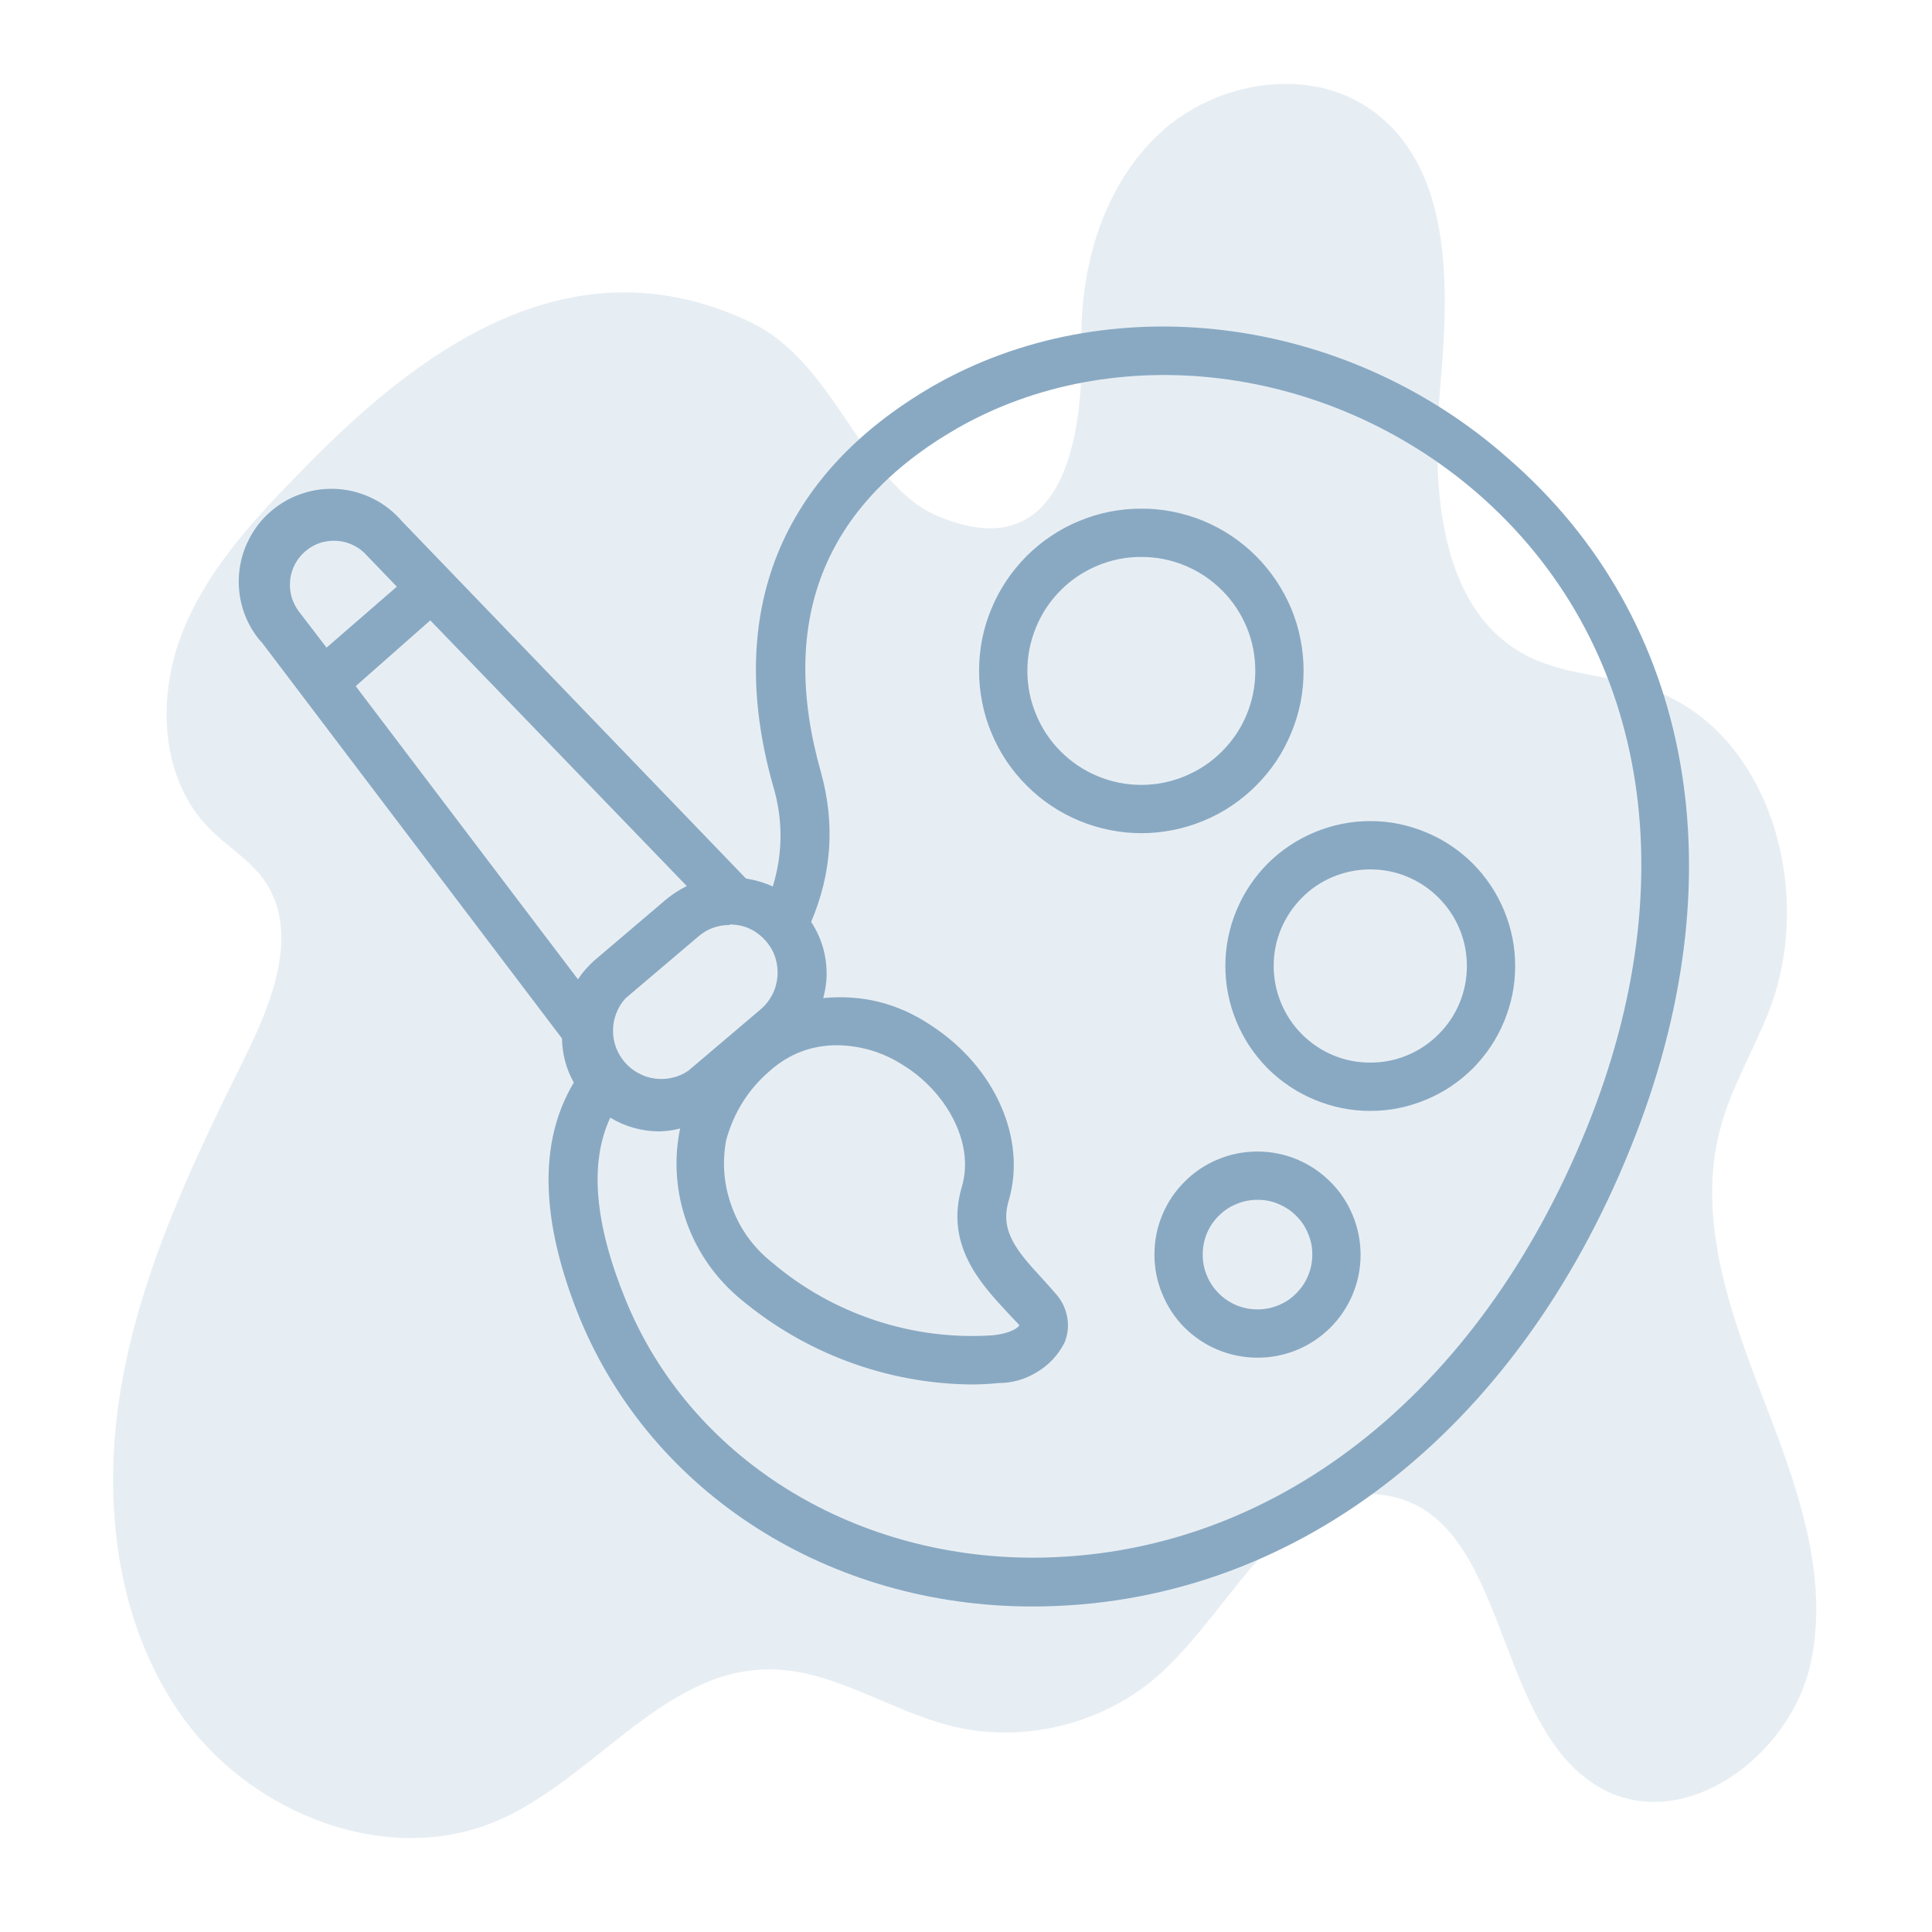 <svg xmlns="http://www.w3.org/2000/svg" xmlns:xlink="http://www.w3.org/1999/xlink" width="80" zoomAndPan="magnify" viewBox="0 0 60 60" height="80" preserveAspectRatio="xMidYMid meet" version="1.0"><defs><filter x="0%" y="0%" width="100%" height="100%" id="0f3818e507"><feColorMatrix values="0 0 0 0 1 0 0 0 0 1 0 0 0 0 1 0 0 0 1 0" color-interpolation-filters="sRGB"/></filter><mask id="94ab040961"><g filter="url(#0f3818e507)"><rect x="-6" width="72" fill="#000000" y="-6" height="72" fill-opacity="0.2"/></g></mask><clipPath id="220cd48663"><path d="M 0.359 0.398 L 53.641 0.398 L 53.641 55.121 L 0.359 55.121 Z M 0.359 0.398 " clip-rule="nonzero"/></clipPath><clipPath id="4663376538"><rect x="0" width="54" y="0" height="56"/></clipPath></defs><rect x="-6" width="72" fill="#ffffff" y="-6" height="72" fill-opacity="1"/><rect x="-6" width="72" fill="#ffffff" y="-6" height="72" fill-opacity="1"/><g mask="url(#94ab040961)"><g transform="matrix(1, 0, 0, 1, 3, 2)"><g clip-path="url(#4663376538)"><g clip-path="url(#220cd48663)"><path fill="#89a9c3" d="M 30.586 8.684 C 30.648 11.461 30.074 15.719 26.098 14.016 C 23.77 13.016 22.977 9.281 20.312 8.008 C 14.953 5.449 10.336 8.602 6.676 12.305 C 5.129 13.875 3.539 15.5 2.703 17.539 C 1.863 19.578 1.949 22.16 3.5 23.73 C 4.047 24.285 4.746 24.691 5.195 25.324 C 6.324 26.914 5.469 29.094 4.602 30.84 C 2.984 34.102 1.391 37.438 0.77 41.023 C 0.145 44.609 0.598 48.535 2.766 51.457 C 4.938 54.379 9.059 55.977 12.41 54.559 C 15.422 53.285 17.566 49.883 20.836 49.844 C 22.844 49.82 24.605 51.125 26.555 51.605 C 28.832 52.172 31.375 51.516 33.094 49.922 C 35.367 47.82 36.988 43.949 40.043 44.441 C 43.949 45.07 43.305 51.777 46.824 53.59 C 49.375 54.902 52.574 52.527 53.215 49.727 C 53.855 46.93 52.773 44.055 51.738 41.379 C 50.703 38.699 49.68 35.789 50.434 33.016 C 50.781 31.727 51.496 30.566 51.969 29.316 C 53.367 25.613 51.941 20.637 48.184 19.375 C 46.969 18.965 45.617 18.965 44.469 18.391 C 41.699 16.996 41.453 13.188 41.723 10.098 C 41.996 7.004 42.148 3.309 39.656 1.461 C 37.723 0.027 34.805 0.492 33.035 2.121 C 31.266 3.754 30.535 6.277 30.586 8.684 Z M 30.586 8.684 " fill-opacity="1" fill-rule="nonzero"/></g></g></g></g><path fill="#89a9c3" d="M 8.109 19.922 L 17.453 32.25 C 17.461 32.738 17.582 33.195 17.82 33.621 C 16.719 35.453 16.77 37.914 18.016 40.965 C 20.266 46.387 25.746 49.891 32.062 49.891 C 40.086 49.891 47.062 44.535 50.641 35.641 C 54.031 27.254 52.613 19.254 46.844 14.242 C 41.773 9.75 34.41 8.863 28.957 12 C 24.234 14.746 22.5 19.02 24 24.375 C 24.32 25.426 24.32 26.48 24 27.531 C 23.734 27.41 23.457 27.328 23.168 27.285 L 12.48 16.184 C 12.23 15.895 11.938 15.664 11.598 15.492 C 11.254 15.32 10.895 15.219 10.516 15.188 C 10.133 15.16 9.762 15.203 9.398 15.324 C 9.035 15.441 8.707 15.625 8.418 15.875 C 8.129 16.121 7.898 16.418 7.727 16.758 C 7.551 17.098 7.453 17.461 7.422 17.84 C 7.395 18.223 7.438 18.594 7.555 18.957 C 7.676 19.32 7.859 19.645 8.109 19.934 Z M 29.707 13.312 C 34.613 10.5 41.25 11.301 45.891 15.324 C 51.141 19.898 52.418 27.262 49.281 35.023 C 45.906 43.363 39.48 48.359 32.094 48.375 C 26.387 48.375 21.422 45.238 19.434 40.379 C 18.457 37.996 18.301 36.098 18.953 34.711 C 19.414 34.988 19.914 35.129 20.453 35.137 C 20.68 35.133 20.902 35.105 21.121 35.047 C 21.02 35.535 20.988 36.027 21.023 36.523 C 21.059 37.016 21.16 37.5 21.328 37.969 C 21.496 38.434 21.723 38.871 22.008 39.277 C 22.297 39.684 22.633 40.043 23.016 40.359 C 24.016 41.191 25.125 41.836 26.344 42.289 C 27.566 42.742 28.828 42.977 30.129 42.996 C 30.418 42.996 30.707 42.984 30.996 42.953 C 31.43 42.953 31.832 42.84 32.203 42.613 C 32.574 42.391 32.859 42.086 33.059 41.699 C 33.164 41.445 33.191 41.184 33.145 40.914 C 33.098 40.645 32.984 40.406 32.805 40.199 C 32.672 40.043 32.527 39.879 32.371 39.711 C 31.539 38.812 31.051 38.211 31.328 37.281 C 31.891 35.363 30.898 33.129 28.914 31.844 C 27.898 31.16 26.785 30.879 25.566 30.996 C 25.613 30.816 25.648 30.637 25.664 30.449 C 25.707 29.789 25.551 29.184 25.191 28.629 C 25.832 27.121 25.934 25.578 25.5 24 C 24.156 19.281 25.582 15.699 29.707 13.312 Z M 26.016 32.461 C 26.77 32.477 27.461 32.691 28.086 33.105 C 29.297 33.855 30.293 35.422 29.871 36.855 C 29.34 38.656 30.449 39.855 31.262 40.734 L 31.656 41.152 C 31.656 41.199 31.441 41.406 30.824 41.469 C 29.582 41.551 28.371 41.395 27.191 41.008 C 26.008 40.617 24.941 40.02 23.992 39.219 C 23.418 38.766 23 38.199 22.742 37.516 C 22.484 36.836 22.418 36.133 22.551 35.414 C 22.785 34.555 23.234 33.836 23.91 33.254 C 24.512 32.723 25.215 32.457 26.016 32.461 Z M 22.656 28.711 C 23.094 28.711 23.457 28.871 23.754 29.191 L 23.789 29.227 C 23.918 29.379 24.016 29.547 24.078 29.738 C 24.137 29.926 24.16 30.121 24.145 30.32 C 24.129 30.516 24.078 30.707 23.988 30.883 C 23.898 31.059 23.777 31.215 23.625 31.344 L 21.375 33.254 C 21.223 33.355 21.059 33.43 20.879 33.469 C 20.703 33.512 20.523 33.52 20.34 33.496 C 20.16 33.473 19.988 33.418 19.828 33.328 C 19.664 33.242 19.523 33.129 19.406 32.992 C 19.285 32.855 19.195 32.699 19.129 32.527 C 19.066 32.355 19.035 32.18 19.039 31.996 C 19.039 31.812 19.074 31.637 19.141 31.465 C 19.207 31.293 19.301 31.141 19.426 31.004 L 21.676 29.094 C 21.957 28.848 22.285 28.727 22.656 28.727 Z M 13.363 19.266 L 21.328 27.516 C 21.105 27.629 20.895 27.762 20.699 27.922 L 18.449 29.836 C 18.258 30.008 18.09 30.199 17.949 30.414 L 11.047 21.309 Z M 9.496 17.109 C 9.633 16.996 9.785 16.91 9.953 16.855 C 10.121 16.805 10.297 16.785 10.473 16.797 C 10.648 16.809 10.816 16.855 10.977 16.934 C 11.137 17.012 11.273 17.117 11.391 17.25 L 12.324 18.219 L 10.141 20.113 L 9.293 19.004 C 9.184 18.863 9.105 18.707 9.055 18.539 C 9.008 18.367 8.992 18.191 9.012 18.016 C 9.027 17.84 9.082 17.672 9.164 17.516 C 9.25 17.355 9.359 17.223 9.496 17.109 Z M 35.453 25.875 C 35.785 25.875 36.109 25.84 36.434 25.777 C 36.758 25.711 37.074 25.617 37.379 25.488 C 37.684 25.363 37.977 25.207 38.25 25.023 C 38.523 24.836 38.781 24.629 39.012 24.395 C 39.246 24.16 39.457 23.906 39.641 23.629 C 39.824 23.355 39.977 23.062 40.102 22.758 C 40.23 22.453 40.324 22.137 40.391 21.812 C 40.453 21.488 40.484 21.16 40.484 20.828 C 40.484 20.5 40.453 20.172 40.387 19.848 C 40.324 19.523 40.227 19.207 40.102 18.902 C 39.973 18.598 39.816 18.305 39.633 18.031 C 39.449 17.758 39.242 17.504 39.008 17.27 C 38.773 17.035 38.516 16.824 38.242 16.641 C 37.969 16.457 37.676 16.305 37.371 16.176 C 37.066 16.051 36.75 15.957 36.426 15.891 C 36.102 15.828 35.773 15.793 35.441 15.797 C 35.113 15.797 34.785 15.828 34.461 15.891 C 34.137 15.957 33.82 16.051 33.516 16.18 C 33.207 16.305 32.918 16.461 32.645 16.645 C 32.367 16.828 32.113 17.039 31.879 17.273 C 31.645 17.508 31.438 17.762 31.254 18.035 C 31.07 18.312 30.914 18.602 30.789 18.906 C 30.66 19.211 30.566 19.527 30.5 19.852 C 30.438 20.176 30.406 20.504 30.406 20.836 C 30.406 21.168 30.438 21.492 30.504 21.82 C 30.566 22.145 30.664 22.457 30.793 22.766 C 30.918 23.07 31.074 23.359 31.258 23.637 C 31.441 23.91 31.652 24.164 31.887 24.398 C 32.121 24.633 32.375 24.844 32.652 25.027 C 32.926 25.211 33.215 25.363 33.523 25.492 C 33.828 25.617 34.145 25.715 34.469 25.777 C 34.793 25.844 35.121 25.875 35.453 25.875 Z M 35.453 17.297 C 35.922 17.297 36.371 17.387 36.805 17.566 C 37.238 17.746 37.621 18.004 37.953 18.336 C 38.285 18.668 38.539 19.051 38.719 19.484 C 38.898 19.918 38.984 20.371 38.984 20.84 C 38.984 21.309 38.895 21.762 38.715 22.195 C 38.535 22.629 38.277 23.008 37.945 23.34 C 37.613 23.672 37.23 23.926 36.797 24.105 C 36.363 24.285 35.91 24.375 35.441 24.375 C 34.973 24.375 34.523 24.285 34.09 24.105 C 33.656 23.926 33.273 23.668 32.941 23.336 C 32.609 23.004 32.355 22.621 32.176 22.188 C 31.996 21.754 31.906 21.305 31.906 20.836 C 31.906 20.363 31.996 19.914 32.176 19.48 C 32.355 19.043 32.613 18.66 32.945 18.328 C 33.277 17.996 33.66 17.742 34.094 17.562 C 34.531 17.383 34.98 17.293 35.453 17.297 Z M 38.055 30 C 38.055 30.297 38.082 30.59 38.141 30.879 C 38.199 31.168 38.285 31.449 38.398 31.723 C 38.512 31.996 38.648 32.254 38.812 32.5 C 38.977 32.746 39.164 32.973 39.371 33.184 C 39.582 33.391 39.809 33.578 40.055 33.742 C 40.301 33.906 40.559 34.043 40.832 34.156 C 41.105 34.27 41.387 34.355 41.676 34.414 C 41.969 34.473 42.258 34.5 42.555 34.5 C 42.852 34.5 43.145 34.473 43.434 34.414 C 43.723 34.355 44.004 34.27 44.277 34.156 C 44.551 34.043 44.809 33.906 45.055 33.742 C 45.301 33.578 45.527 33.391 45.738 33.184 C 45.945 32.973 46.133 32.746 46.297 32.5 C 46.461 32.254 46.598 31.996 46.711 31.723 C 46.824 31.449 46.91 31.168 46.969 30.879 C 47.027 30.59 47.055 30.297 47.055 30 C 47.055 29.703 47.027 29.41 46.969 29.121 C 46.91 28.832 46.824 28.551 46.711 28.277 C 46.598 28.004 46.461 27.746 46.297 27.5 C 46.133 27.254 45.945 27.027 45.738 26.816 C 45.527 26.609 45.301 26.422 45.055 26.258 C 44.809 26.094 44.551 25.957 44.277 25.844 C 44.004 25.73 43.723 25.645 43.434 25.586 C 43.145 25.527 42.852 25.5 42.555 25.5 C 42.258 25.5 41.969 25.527 41.676 25.586 C 41.387 25.645 41.105 25.73 40.832 25.844 C 40.559 25.957 40.301 26.094 40.055 26.258 C 39.809 26.422 39.582 26.609 39.371 26.816 C 39.164 27.027 38.977 27.254 38.812 27.5 C 38.648 27.746 38.512 28.004 38.398 28.277 C 38.285 28.551 38.199 28.832 38.141 29.121 C 38.082 29.41 38.055 29.703 38.055 30 Z M 42.555 27 C 42.953 27 43.336 27.074 43.703 27.227 C 44.07 27.379 44.395 27.598 44.676 27.879 C 44.957 28.16 45.176 28.484 45.328 28.852 C 45.48 29.219 45.555 29.602 45.555 30 C 45.555 30.398 45.48 30.781 45.328 31.148 C 45.176 31.516 44.957 31.84 44.676 32.121 C 44.395 32.402 44.07 32.621 43.703 32.773 C 43.336 32.926 42.953 33 42.555 33 C 42.156 33 41.773 32.926 41.406 32.773 C 41.039 32.621 40.715 32.402 40.434 32.121 C 40.152 31.84 39.938 31.516 39.785 31.148 C 39.633 30.781 39.555 30.398 39.555 30 C 39.555 29.605 39.629 29.223 39.781 28.855 C 39.934 28.492 40.148 28.168 40.426 27.887 C 40.703 27.605 41.027 27.387 41.391 27.234 C 41.758 27.082 42.137 27.004 42.531 27 Z M 39.051 35.762 C 38.629 35.762 38.223 35.84 37.828 36.004 C 37.438 36.164 37.094 36.395 36.793 36.695 C 36.492 36.992 36.262 37.336 36.098 37.727 C 35.934 38.121 35.852 38.527 35.852 38.949 C 35.848 39.375 35.93 39.781 36.09 40.172 C 36.25 40.566 36.477 40.914 36.773 41.215 C 37.074 41.516 37.418 41.75 37.809 41.914 C 38.199 42.078 38.605 42.16 39.027 42.164 C 39.453 42.168 39.859 42.09 40.254 41.934 C 40.645 41.773 40.992 41.547 41.297 41.25 C 41.598 40.953 41.832 40.609 42 40.219 C 42.164 39.832 42.25 39.422 42.254 39 C 42.258 38.574 42.18 38.16 42.02 37.766 C 41.859 37.367 41.629 37.016 41.328 36.715 C 41.027 36.41 40.68 36.176 40.285 36.008 C 39.891 35.844 39.48 35.762 39.051 35.762 Z M 39.051 40.664 C 38.824 40.664 38.609 40.621 38.398 40.535 C 38.188 40.445 38.004 40.324 37.844 40.16 C 37.684 40 37.562 39.816 37.477 39.605 C 37.391 39.395 37.348 39.176 37.352 38.949 C 37.352 38.723 37.398 38.504 37.484 38.297 C 37.574 38.086 37.699 37.902 37.863 37.746 C 38.023 37.586 38.211 37.465 38.422 37.383 C 38.633 37.297 38.852 37.258 39.078 37.262 C 39.305 37.262 39.523 37.309 39.73 37.402 C 39.938 37.492 40.121 37.617 40.277 37.781 C 40.438 37.945 40.555 38.133 40.637 38.344 C 40.723 38.555 40.762 38.773 40.754 39 C 40.75 39.223 40.703 39.438 40.613 39.641 C 40.527 39.844 40.402 40.023 40.242 40.18 C 40.086 40.336 39.902 40.457 39.695 40.539 C 39.488 40.625 39.273 40.664 39.051 40.664 Z M 39.051 40.664 " fill-opacity="1" fill-rule="nonzero"/></svg>